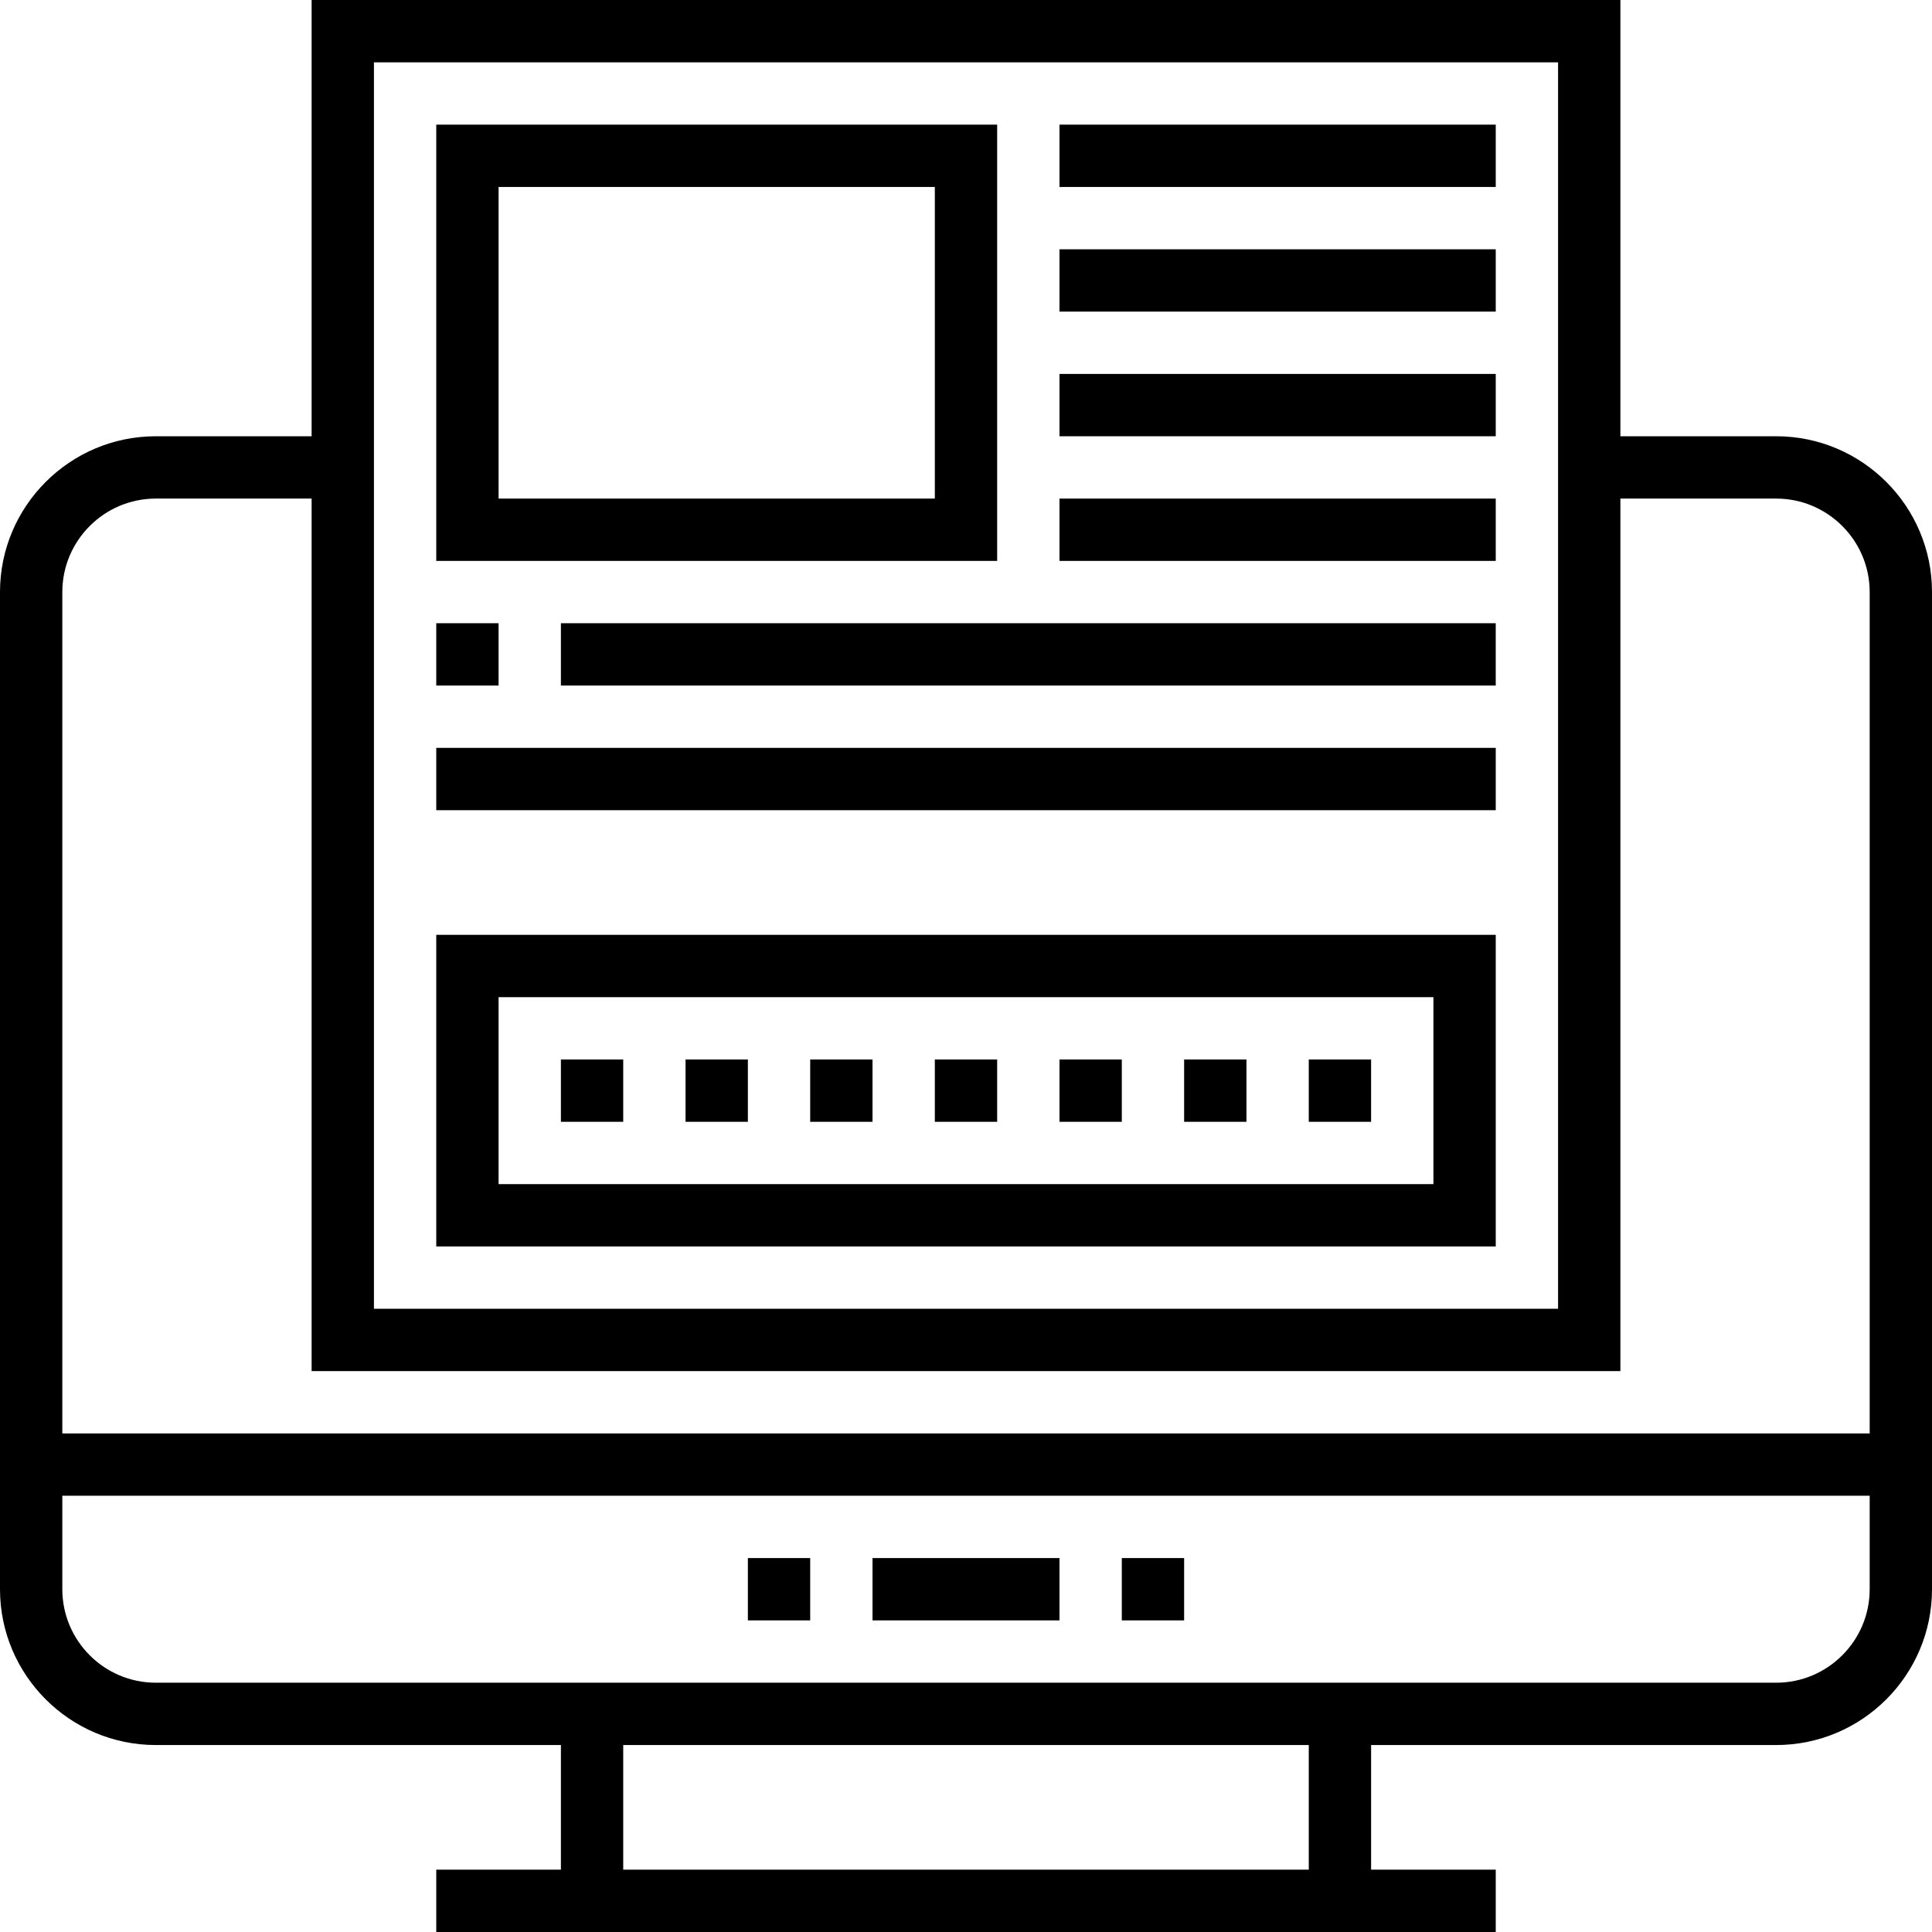 <svg height="496pt" viewBox="0 0 496 496" width="496pt" xmlns="http://www.w3.org/2000/svg"><path d="m456 112h-40v-112h-336v112h-40c-22.055 0-40 17.945-40 40v256c0 22.055 17.945 40 40 40h104v32h-32v16h272v-16h-32v-32h104c22.055 0 40-17.945 40-40v-256c0-22.055-17.945-40-40-40zm-360-96h304v320h-304zm-56 112h40v224h336v-224h40c13.23 0 24 10.77 24 24v216h-464v-216c0-13.23 10.77-24 24-24zm296 352h-176v-32h176zm120-48h-416c-13.23 0-24-10.77-24-24v-24h464v24c0 13.23-10.77 24-24 24zm0 0"/><path d="m192 400h16v16h-16zm0 0"/><path d="m224 400h48v16h-48zm0 0"/><path d="m288 400h16v16h-16zm0 0"/><path d="m112 320h272v-80h-272zm16-64h240v48h-240zm0 0"/><path d="m144 272h16v16h-16zm0 0"/><path d="m176 272h16v16h-16zm0 0"/><path d="m208 272h16v16h-16zm0 0"/><path d="m240 272h16v16h-16zm0 0"/><path d="m272 272h16v16h-16zm0 0"/><path d="m304 272h16v16h-16zm0 0"/><path d="m336 272h16v16h-16zm0 0"/><path d="m256 32h-144v112h144zm-16 96h-112v-80h112zm0 0"/><path d="m272 32h112v16h-112zm0 0"/><path d="m272 64h112v16h-112zm0 0"/><path d="m272 96h112v16h-112zm0 0"/><path d="m272 128h112v16h-112zm0 0"/><path d="m112 160h16v16h-16zm0 0"/><path d="m144 160h240v16h-240zm0 0"/><path d="m112 192h272v16h-272zm0 0"/></svg>